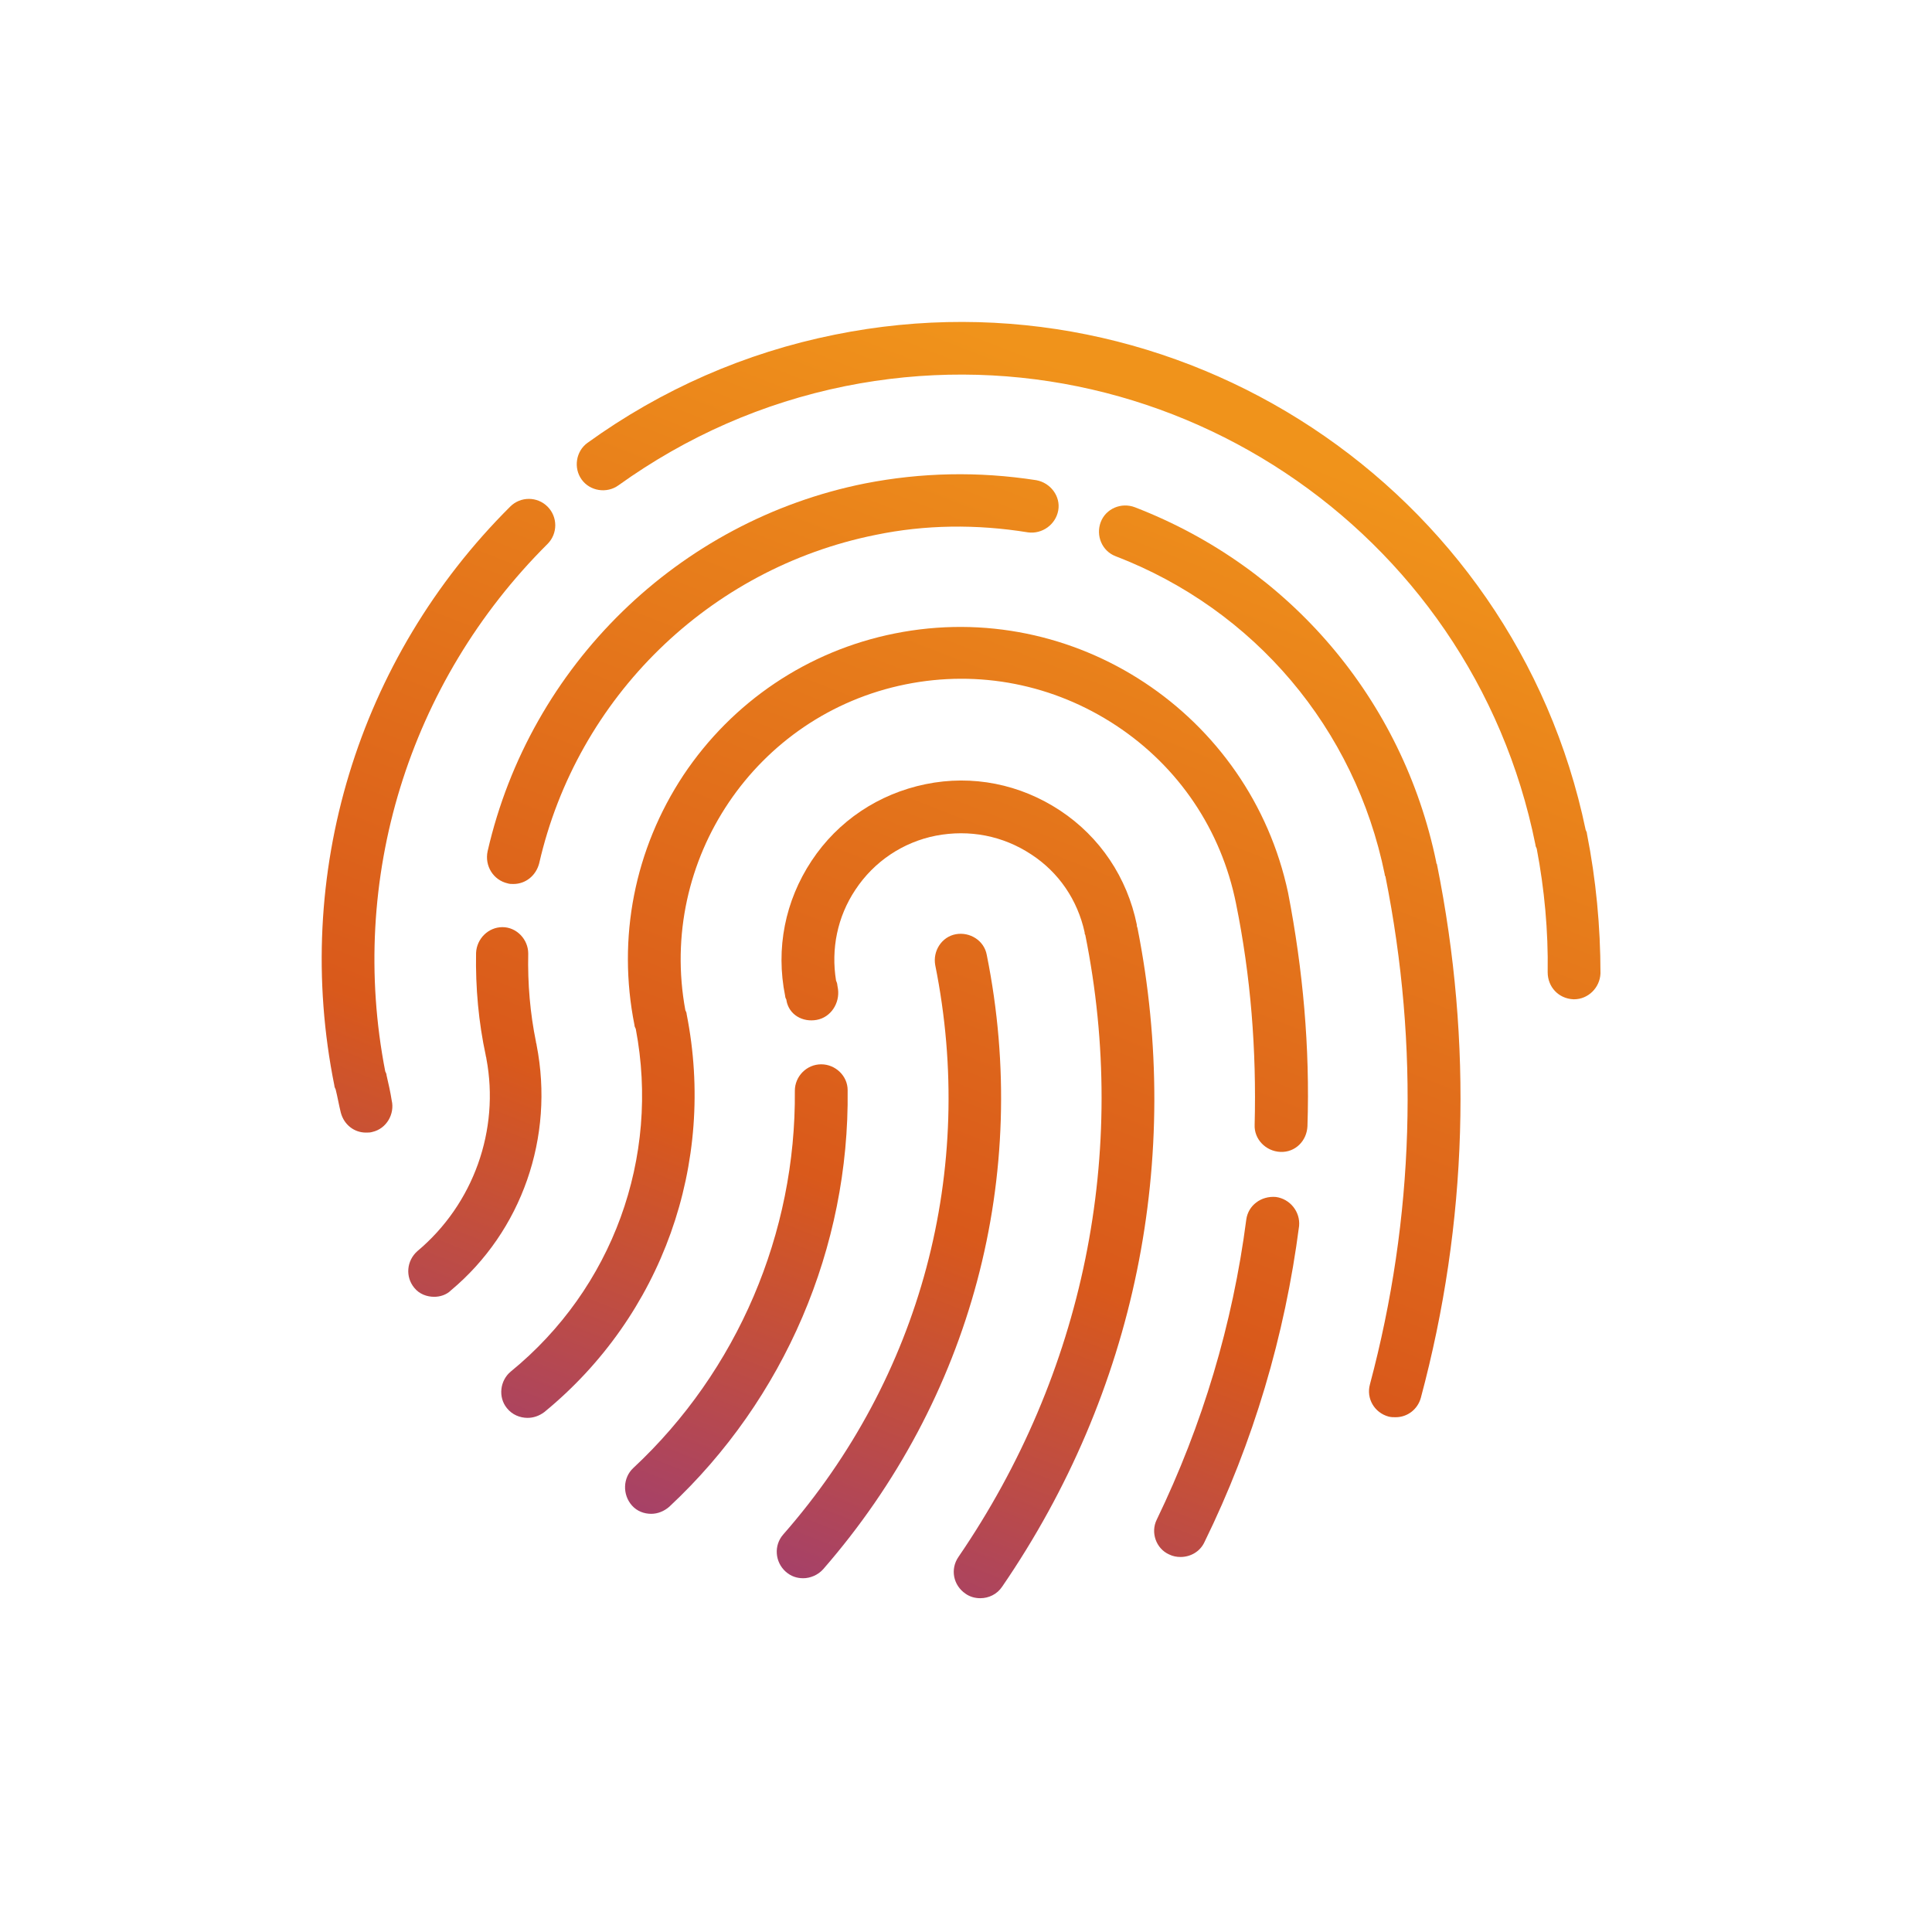 <svg width="80" height="80" viewBox="0 0 80 80" fill="none" xmlns="http://www.w3.org/2000/svg">
<path d="M40.859 39.538C40.753 38.951 40.166 38.578 39.579 38.684C38.993 38.791 38.619 39.378 38.726 39.964C40.433 48.444 38.139 57.031 32.433 63.538C32.033 63.991 32.086 64.684 32.539 65.084C32.753 65.271 32.993 65.351 33.259 65.351C33.553 65.351 33.873 65.218 34.086 64.978C40.219 57.938 42.699 48.658 40.859 39.538Z" fill="url(#paint0_linear_1_413)"/>
<path d="M47.072 38.284C46.672 36.338 45.552 34.658 43.899 33.564C42.246 32.471 40.272 32.071 38.326 32.471C36.379 32.871 34.699 33.991 33.606 35.644C32.512 37.298 32.112 39.271 32.512 41.244C32.512 41.298 32.539 41.351 32.566 41.404V41.431C32.672 42.018 33.232 42.338 33.819 42.231C34.406 42.124 34.779 41.538 34.699 40.951C34.699 40.924 34.672 40.818 34.672 40.791C34.672 40.738 34.646 40.658 34.619 40.604C34.406 39.298 34.672 37.964 35.419 36.844C36.192 35.671 37.392 34.871 38.752 34.604C40.139 34.338 41.526 34.604 42.699 35.378C43.846 36.124 44.619 37.271 44.912 38.604C44.912 38.631 44.912 38.684 44.939 38.711C46.752 47.724 44.886 56.871 39.686 64.471C39.339 64.978 39.472 65.644 39.979 65.991C40.166 66.124 40.379 66.178 40.592 66.178C40.939 66.178 41.286 66.018 41.499 65.698C47.019 57.644 48.992 47.964 47.099 38.418C47.072 38.364 47.072 38.311 47.072 38.284Z" fill="url(#paint1_linear_1_413)"/>
<path d="M34.006 44.071C33.392 44.071 32.913 44.578 32.913 45.164C32.966 51.058 30.539 56.764 26.219 60.791C25.793 61.191 25.766 61.884 26.166 62.338C26.379 62.578 26.673 62.684 26.966 62.684C27.233 62.684 27.499 62.578 27.713 62.391C32.486 57.938 35.179 51.644 35.099 45.138C35.099 44.551 34.593 44.071 34.006 44.071Z" fill="url(#paint2_linear_1_413)"/>
<path d="M52.833 49.564C52.219 49.511 51.686 49.911 51.606 50.498C51.046 54.818 49.793 59.004 47.899 62.924C47.633 63.458 47.873 64.124 48.406 64.364C48.566 64.444 48.726 64.471 48.886 64.471C49.286 64.471 49.686 64.258 49.873 63.858C51.899 59.724 53.206 55.298 53.793 50.764C53.846 50.178 53.419 49.644 52.833 49.564Z" fill="url(#paint3_linear_1_413)"/>
<path d="M37.046 26.231C33.446 26.951 30.326 29.058 28.299 32.098C26.272 35.164 25.552 38.844 26.272 42.444C26.272 42.498 26.299 42.551 26.326 42.604C27.339 47.938 25.366 53.351 21.152 56.791C20.699 57.164 20.619 57.858 20.992 58.311C21.206 58.578 21.526 58.711 21.846 58.711C22.086 58.711 22.326 58.631 22.539 58.471C27.419 54.471 29.659 48.178 28.432 41.991C28.432 41.938 28.406 41.884 28.379 41.831C27.232 35.618 31.286 29.591 37.499 28.338C40.539 27.724 43.632 28.338 46.219 30.044C48.806 31.751 50.566 34.364 51.179 37.404C51.792 40.418 52.032 43.484 51.952 46.578C51.926 47.164 52.406 47.671 53.019 47.698C53.632 47.724 54.112 47.244 54.139 46.631C54.246 43.378 53.952 40.151 53.339 36.978C51.766 29.564 44.486 24.738 37.046 26.231Z" fill="url(#paint4_linear_1_413)"/>
<path d="M59.472 35.698C58.086 28.978 53.419 23.484 46.992 21.004C46.432 20.791 45.792 21.058 45.579 21.618C45.366 22.178 45.633 22.818 46.193 23.031C51.953 25.244 56.112 30.178 57.339 36.204C57.339 36.231 57.339 36.258 57.366 36.284C58.779 43.351 58.566 50.418 56.726 57.324C56.566 57.911 56.913 58.498 57.499 58.658C57.606 58.684 57.686 58.684 57.792 58.684C58.273 58.684 58.699 58.364 58.833 57.884C60.779 50.631 60.992 43.191 59.499 35.778C59.472 35.751 59.472 35.724 59.472 35.698Z" fill="url(#paint5_linear_1_413)"/>
<path d="M21.019 36.578C21.099 36.604 21.179 36.604 21.259 36.604C21.766 36.604 22.192 36.258 22.326 35.751C23.899 28.871 29.366 23.538 36.246 22.151C38.299 21.724 40.432 21.698 42.566 22.044C43.152 22.124 43.712 21.724 43.819 21.138C43.926 20.551 43.499 19.991 42.912 19.884C40.512 19.511 38.139 19.564 35.819 20.018C28.086 21.564 21.952 27.564 20.192 35.244C20.059 35.858 20.432 36.444 21.019 36.578Z" fill="url(#paint6_linear_1_413)"/>
<path d="M22.219 43.271C22.219 43.218 22.193 43.191 22.193 43.138C21.953 41.964 21.846 40.738 21.873 39.484C21.873 38.898 21.392 38.391 20.806 38.391C20.219 38.391 19.739 38.871 19.713 39.458C19.686 40.898 19.819 42.338 20.113 43.698C20.113 43.751 20.139 43.778 20.139 43.831C20.699 46.791 19.606 49.858 17.286 51.804C16.832 52.204 16.779 52.871 17.153 53.324C17.366 53.591 17.686 53.698 17.979 53.698C18.219 53.698 18.486 53.618 18.673 53.431C21.606 50.978 22.966 47.084 22.219 43.271Z" fill="url(#paint7_linear_1_413)"/>
<path d="M65.712 34.524C65.712 34.471 65.686 34.418 65.659 34.364C62.699 20.178 48.779 10.978 34.566 13.858C30.859 14.604 27.392 16.124 24.326 18.338C23.846 18.684 23.739 19.378 24.086 19.858C24.432 20.338 25.126 20.444 25.606 20.098C28.432 18.071 31.579 16.684 34.992 15.991C48.112 13.351 60.939 21.858 63.579 34.978C63.579 35.031 63.606 35.084 63.632 35.138C63.952 36.818 64.112 38.551 64.086 40.258C64.086 40.871 64.539 41.351 65.152 41.378H65.179C65.766 41.378 66.246 40.898 66.272 40.311C66.272 38.364 66.086 36.418 65.712 34.524Z" fill="url(#paint8_linear_1_413)"/>
<path d="M16.006 44.524C16.006 44.471 15.979 44.418 15.952 44.364C14.406 36.418 16.912 28.258 22.672 22.524C23.099 22.098 23.099 21.404 22.672 20.978C22.246 20.551 21.552 20.551 21.126 20.978C14.806 27.271 12.086 36.231 13.846 44.951C13.846 45.004 13.872 45.058 13.899 45.111C13.979 45.431 14.032 45.751 14.112 46.071C14.246 46.578 14.672 46.898 15.152 46.898C15.232 46.898 15.339 46.898 15.419 46.871C16.006 46.738 16.352 46.124 16.219 45.564C16.166 45.218 16.086 44.871 16.006 44.524Z" fill="url(#paint9_linear_1_413)"/>
<defs>
<linearGradient id="paint0_linear_1_413" x1="63.79" y1="17.892" x2="41.502" y2="74.79" gradientUnits="userSpaceOnUse">
<stop offset="0.075" stop-color="#F0931B"/>
<stop offset="0.649" stop-color="#D9591B"/>
<stop offset="1" stop-color="#933884"/>
</linearGradient>
<linearGradient id="paint1_linear_1_413" x1="63.79" y1="17.892" x2="41.502" y2="74.79" gradientUnits="userSpaceOnUse">
<stop offset="0.075" stop-color="#F0931B"/>
<stop offset="0.649" stop-color="#D9591B"/>
<stop offset="1" stop-color="#933884"/>
</linearGradient>
<linearGradient id="paint2_linear_1_413" x1="63.79" y1="17.892" x2="41.502" y2="74.79" gradientUnits="userSpaceOnUse">
<stop offset="0.075" stop-color="#F0931B"/>
<stop offset="0.649" stop-color="#D9591B"/>
<stop offset="1" stop-color="#933884"/>
</linearGradient>
<linearGradient id="paint3_linear_1_413" x1="63.79" y1="17.892" x2="41.502" y2="74.79" gradientUnits="userSpaceOnUse">
<stop offset="0.075" stop-color="#F0931B"/>
<stop offset="0.649" stop-color="#D9591B"/>
<stop offset="1" stop-color="#933884"/>
</linearGradient>
<linearGradient id="paint4_linear_1_413" x1="63.79" y1="17.892" x2="41.502" y2="74.79" gradientUnits="userSpaceOnUse">
<stop offset="0.075" stop-color="#F0931B"/>
<stop offset="0.649" stop-color="#D9591B"/>
<stop offset="1" stop-color="#933884"/>
</linearGradient>
<linearGradient id="paint5_linear_1_413" x1="63.79" y1="17.892" x2="41.502" y2="74.79" gradientUnits="userSpaceOnUse">
<stop offset="0.075" stop-color="#F0931B"/>
<stop offset="0.649" stop-color="#D9591B"/>
<stop offset="1" stop-color="#933884"/>
</linearGradient>
<linearGradient id="paint6_linear_1_413" x1="63.79" y1="17.892" x2="41.502" y2="74.79" gradientUnits="userSpaceOnUse">
<stop offset="0.075" stop-color="#F0931B"/>
<stop offset="0.649" stop-color="#D9591B"/>
<stop offset="1" stop-color="#933884"/>
</linearGradient>
<linearGradient id="paint7_linear_1_413" x1="63.79" y1="17.892" x2="41.502" y2="74.79" gradientUnits="userSpaceOnUse">
<stop offset="0.075" stop-color="#F0931B"/>
<stop offset="0.649" stop-color="#D9591B"/>
<stop offset="1" stop-color="#933884"/>
</linearGradient>
<linearGradient id="paint8_linear_1_413" x1="63.79" y1="17.892" x2="41.502" y2="74.79" gradientUnits="userSpaceOnUse">
<stop offset="0.075" stop-color="#F0931B"/>
<stop offset="0.649" stop-color="#D9591B"/>
<stop offset="1" stop-color="#933884"/>
</linearGradient>
<linearGradient id="paint9_linear_1_413" x1="63.79" y1="17.892" x2="41.502" y2="74.79" gradientUnits="userSpaceOnUse">
<stop offset="0.075" stop-color="#F0931B"/>
<stop offset="0.649" stop-color="#D9591B"/>
<stop offset="1" stop-color="#933884"/>
</linearGradient>
</defs>
</svg>
